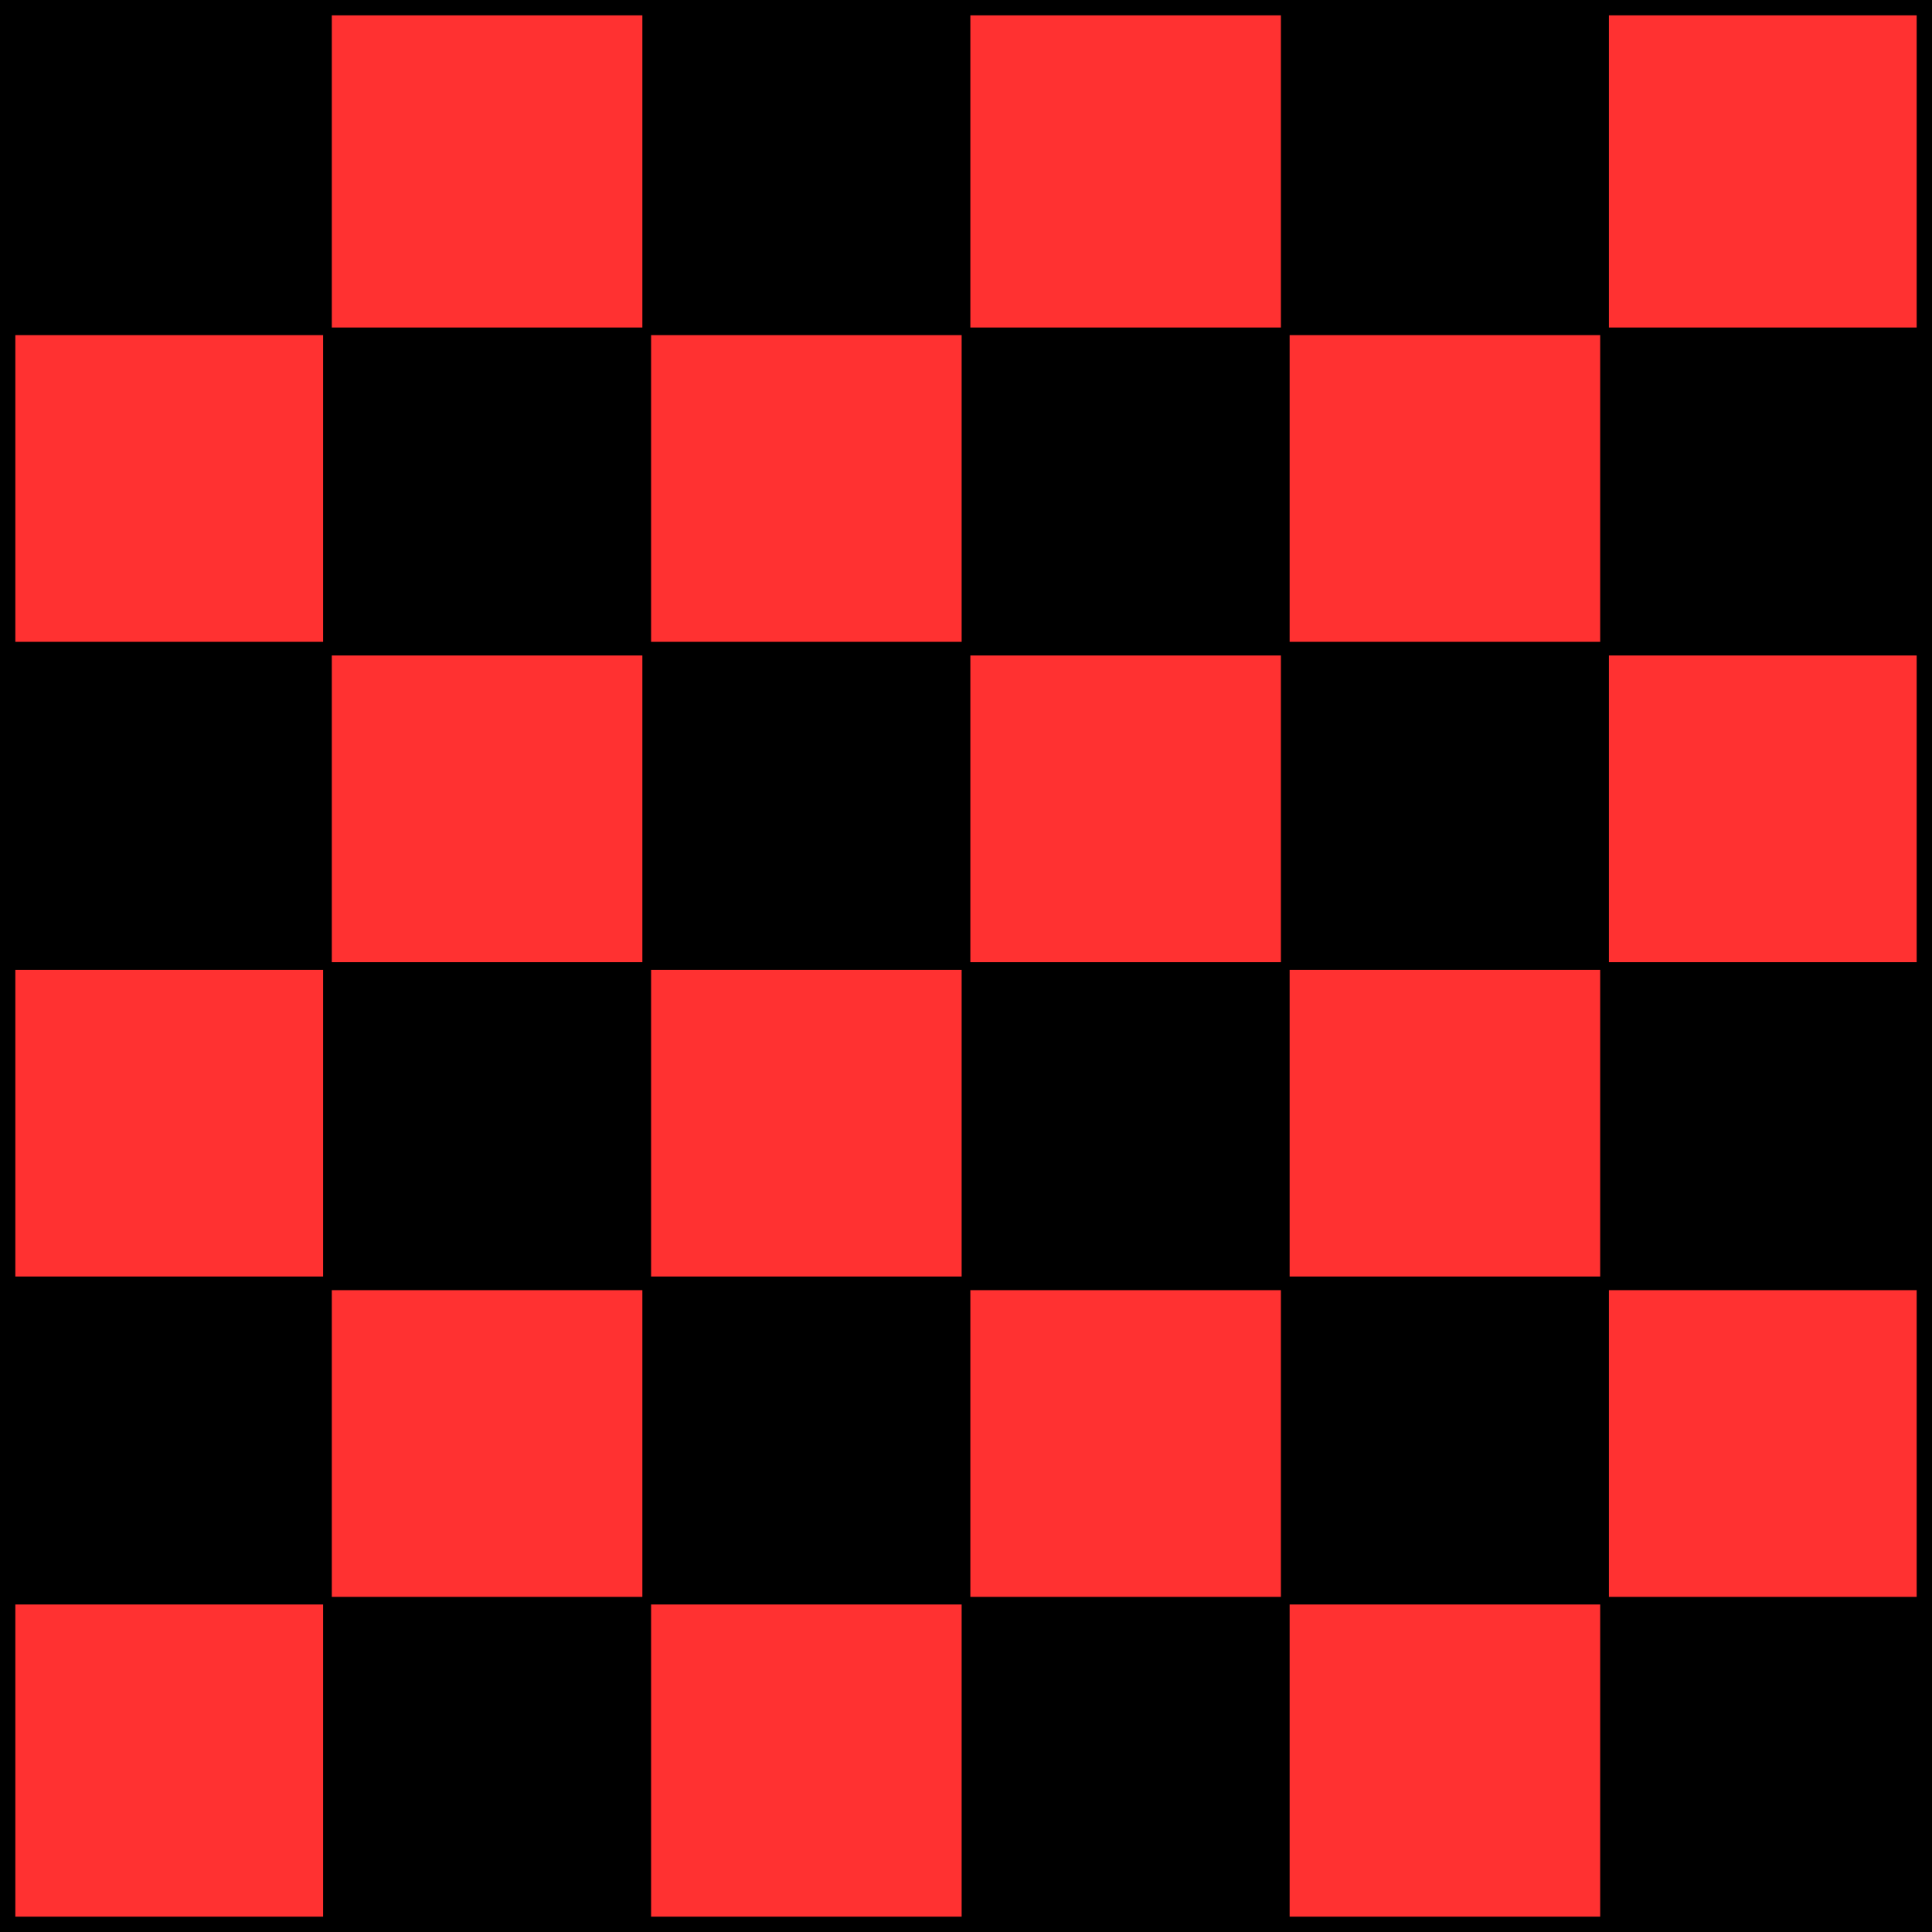 <?xml version="1.0" encoding="UTF-8" standalone="no"?><svg xmlns="http://www.w3.org/2000/svg" xmlns:xlink="http://www.w3.org/1999/xlink" fill="#000000" height="504" preserveAspectRatio="xMidYMid meet" version="1" viewBox="0.0 0.0 504.0 504.0" width="504" zoomAndPan="magnify"><g id="change1_1"><path d="M502,502H2V2h500V502z" fill="#ff3131"/></g><g id="change2_1"><path d="M0,0v504h504V0H0z M84.288,418.567V500H4v-81.433H84.288z M84.288,253v80.006H4V253H84.288z M4,167.439V87.433h80.288 v80.006H4z M169.849,167.44V87.433h81.015v80.007H169.849z M169.848,333.006V253h81.015v80.006H169.848z M169.848,500v-81.433 h81.015V500H169.848z M336.424,167.44V87.433h81.017v80.007H336.424z M336.424,333.006V253h81.017v80.006H336.424z M336.424,500 v-81.433h81.017V500H336.424z M419.712,416.567V336.56H500v80.007L419.712,416.567z M419.712,251v-80.006H500V251H419.712z M419.712,85.433V4H500v81.433H419.712z M253.136,416.566V336.56h81.016v80.007H253.136z M253.136,251v-80.006h81.016V251H253.136z M253.137,85.433V4h81.016v81.433H253.137z M86.56,416.566V336.56h81.016v80.007H86.56z M86.56,251v-80.006h81.016V251H86.56z M86.56,85.433V4h81.016v81.433H86.56z" fill="inherit"/></g></svg>